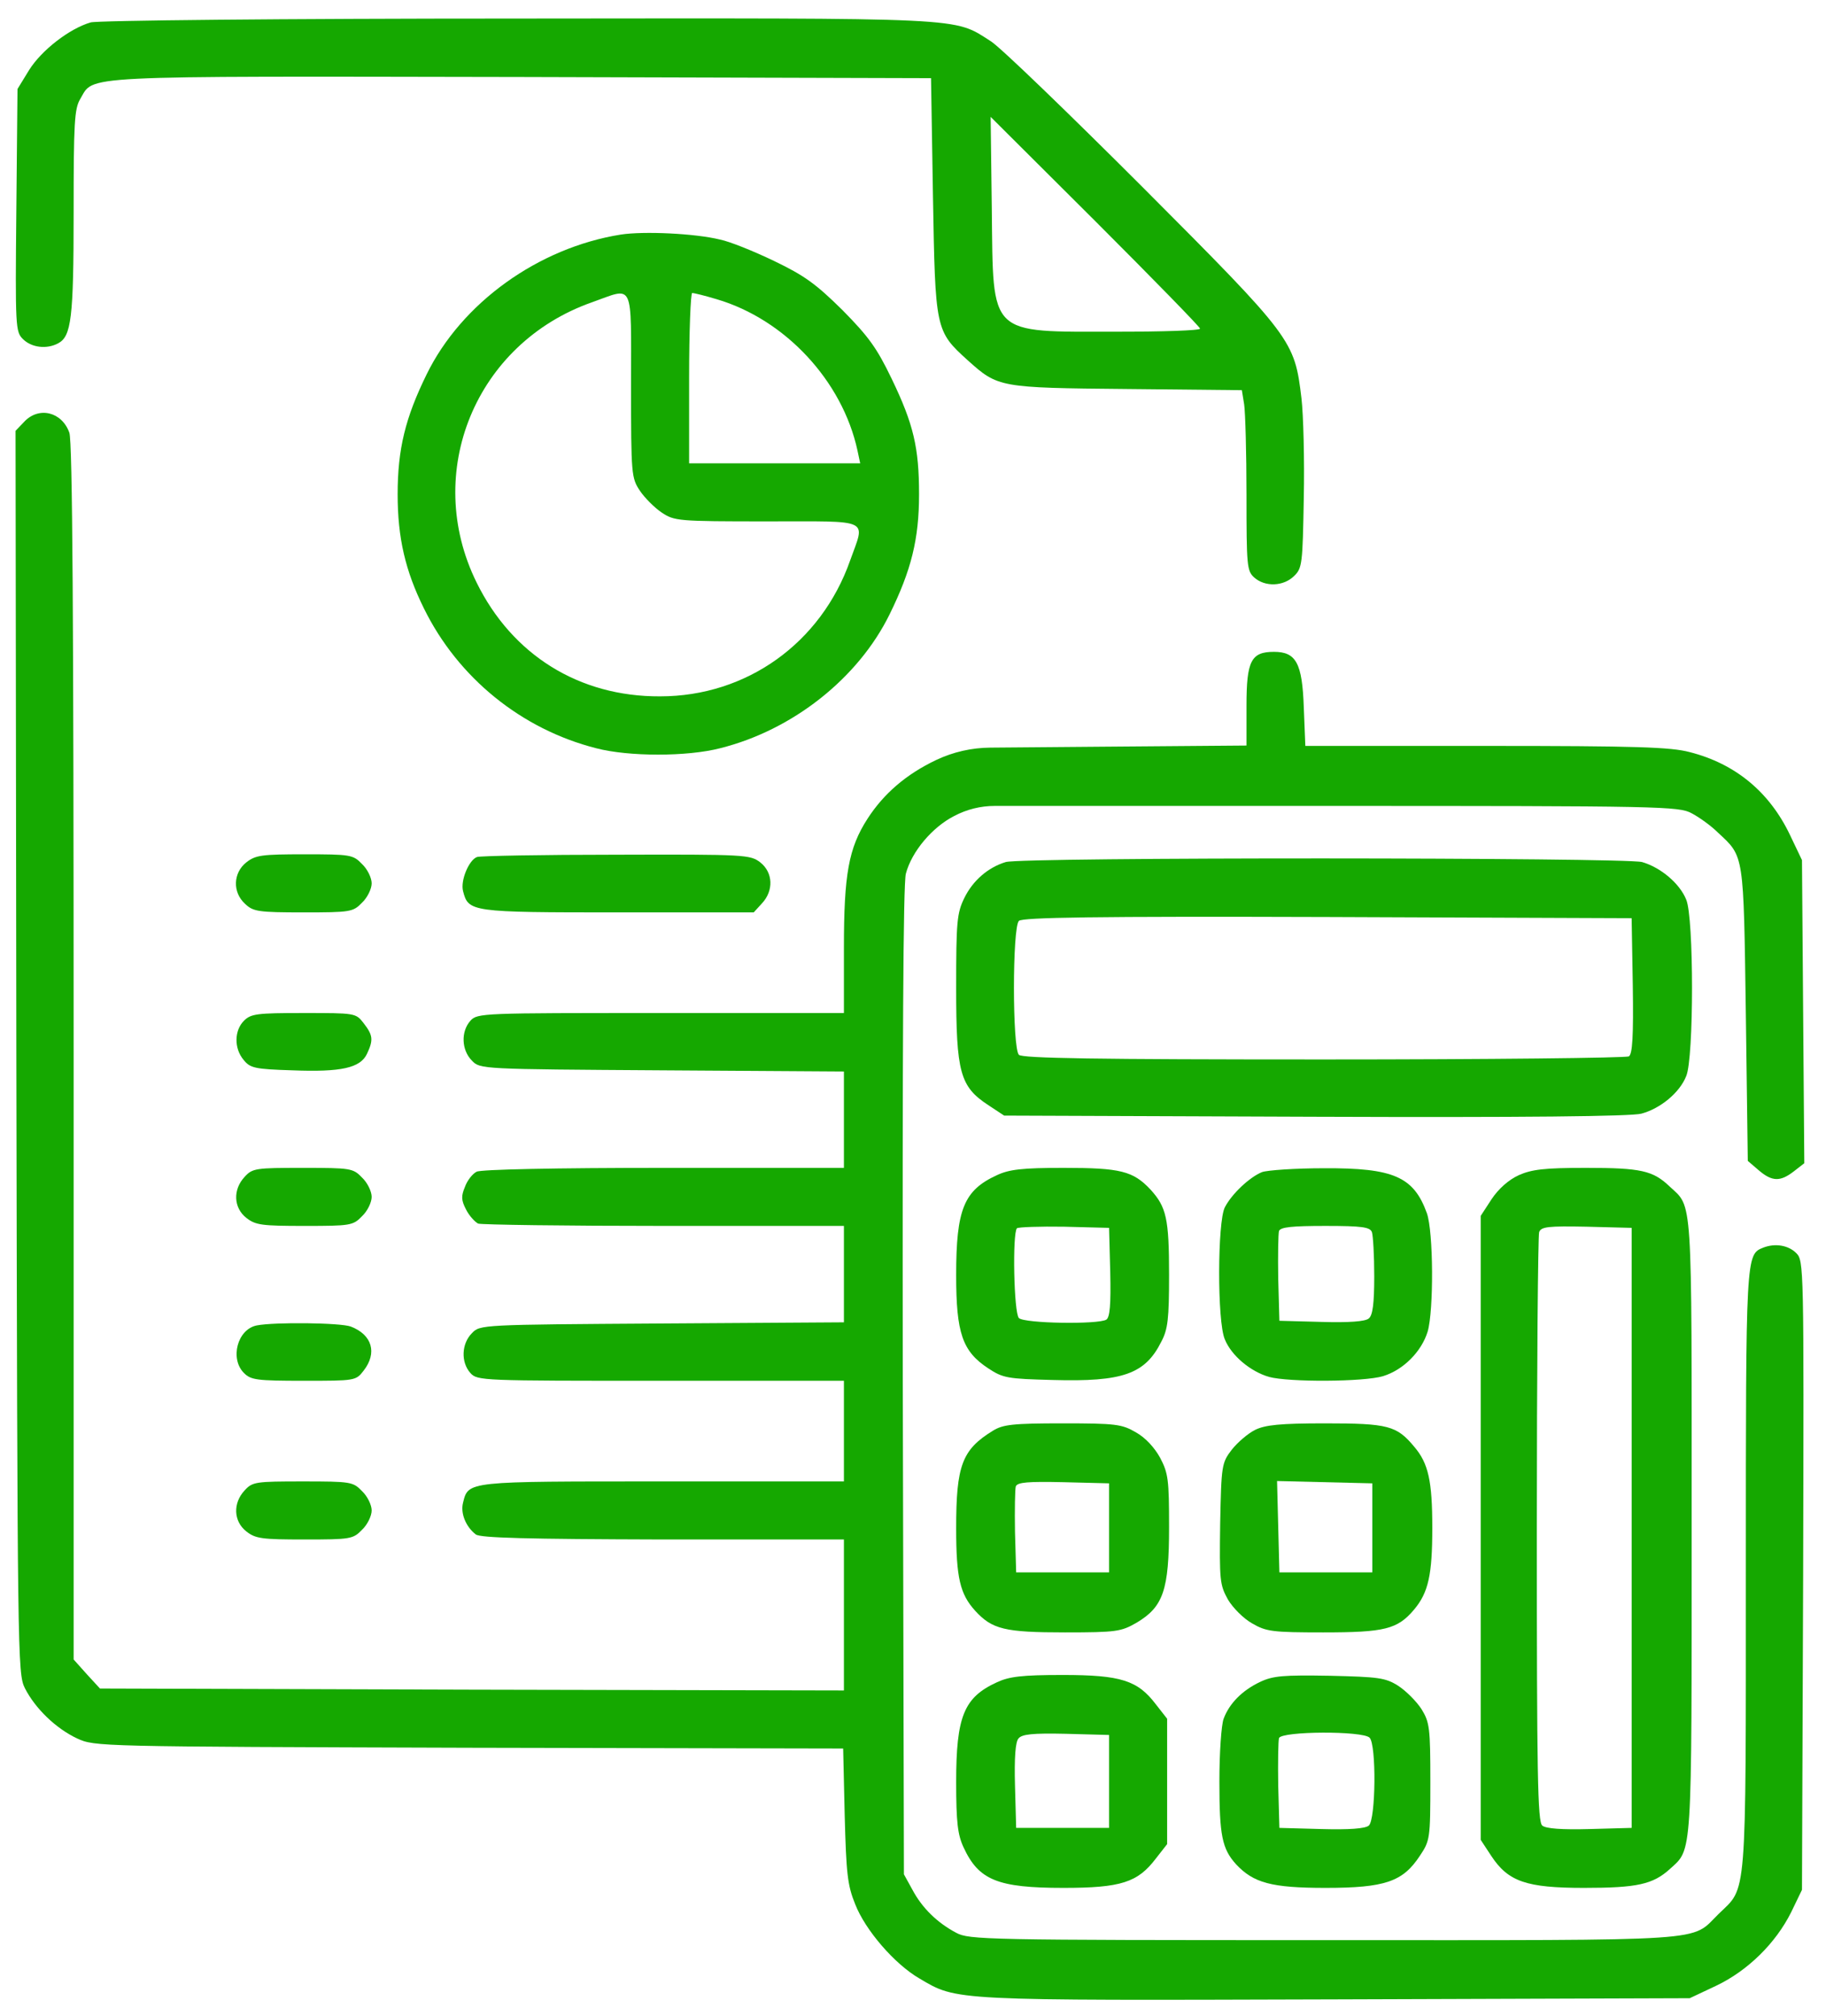 <svg xmlns="http://www.w3.org/2000/svg" width="77" height="85" viewBox="0 0 77 85" fill="none"><path d="M3.823 0.945C2.925 1.206 1.75 2.12 1.228 2.953L0.738 3.753L0.689 8.862C0.64 13.824 0.656 13.987 0.966 14.297C1.325 14.656 1.962 14.738 2.452 14.477C3.007 14.183 3.105 13.416 3.105 8.976C3.105 5.189 3.137 4.585 3.382 4.177C3.986 3.165 3.007 3.214 21.99 3.247L39.26 3.296L39.342 8.274C39.44 13.905 39.44 13.954 40.811 15.195C42.084 16.338 42.133 16.354 47.52 16.403L52.367 16.452L52.465 17.056C52.514 17.382 52.563 19.096 52.563 20.859C52.563 23.863 52.58 24.075 52.89 24.352C53.347 24.76 54.13 24.728 54.571 24.287C54.914 23.96 54.93 23.765 54.979 21.006C55.012 19.406 54.963 17.497 54.881 16.795C54.587 14.346 54.522 14.248 48.189 7.899C45.071 4.781 42.198 2.006 41.79 1.745C40.174 0.717 41.007 0.766 21.811 0.782C11.854 0.782 4.1 0.863 3.823 0.945ZM50.605 13.857C50.605 13.938 49.021 13.987 47.095 13.987C41.643 13.987 41.888 14.216 41.823 8.862L41.774 4.928L46.197 9.335C48.613 11.751 50.605 13.791 50.605 13.857Z" fill="#15A800"></path><path d="M26.186 9.89C22.693 10.445 19.461 12.779 17.992 15.783C17.094 17.611 16.768 18.933 16.768 20.843C16.768 22.687 17.094 24.075 17.878 25.658C19.314 28.58 21.991 30.751 25.141 31.551C26.512 31.91 28.977 31.91 30.365 31.551C33.433 30.784 36.192 28.596 37.514 25.903C38.428 24.042 38.755 22.736 38.755 20.843C38.755 18.884 38.526 17.888 37.596 15.962C36.975 14.673 36.633 14.199 35.523 13.073C34.396 11.963 33.923 11.62 32.633 11C31.785 10.592 30.773 10.184 30.365 10.102C29.304 9.841 27.149 9.743 26.186 9.89ZM26.61 16.256C26.61 20.027 26.627 20.157 26.986 20.696C27.182 20.99 27.606 21.414 27.9 21.61C28.439 21.969 28.569 21.985 32.34 21.985C36.812 21.985 36.486 21.839 35.849 23.634C34.625 27.111 31.491 29.363 27.835 29.363C24.423 29.38 21.599 27.617 20.098 24.564C17.812 19.929 20.049 14.477 24.962 12.747C26.757 12.11 26.61 11.784 26.61 16.256ZM30.218 12.616C33.107 13.465 35.523 16.06 36.159 18.998L36.273 19.537H32.666H29.059V15.946C29.059 13.971 29.124 12.355 29.189 12.355C29.271 12.355 29.728 12.469 30.218 12.616Z" fill="#15A800"></path><path d="M1.015 17.791L0.656 18.166L0.689 44.364C0.738 69.894 0.738 70.563 1.048 71.183C1.489 72.048 2.354 72.881 3.252 73.305C4.002 73.648 4.084 73.648 19.787 73.697L35.555 73.729L35.62 76.553C35.685 78.985 35.734 79.491 36.061 80.291C36.485 81.385 37.726 82.821 38.77 83.425C40.37 84.372 40.076 84.356 56.334 84.307L71.253 84.258L72.363 83.735C73.702 83.099 74.877 81.94 75.53 80.634L75.987 79.687L76.036 66.433C76.068 53.309 76.068 53.162 75.742 52.836C75.415 52.51 74.861 52.412 74.355 52.608C73.62 52.901 73.62 52.885 73.62 66.254C73.62 80.324 73.669 79.54 72.477 80.699C71.253 81.891 72.461 81.809 55.828 81.809C41.562 81.809 40.86 81.793 40.321 81.499C39.521 81.075 38.885 80.454 38.477 79.687L38.117 79.034L38.069 58.255C38.052 44.217 38.085 37.264 38.199 36.84C38.444 35.909 39.309 34.881 40.239 34.407C40.765 34.129 41.35 33.983 41.945 33.983H55.91C70.078 33.983 70.796 33.999 71.335 34.293C71.645 34.456 72.151 34.815 72.445 35.109C73.555 36.138 73.522 35.958 73.62 42.765L73.702 48.951L74.159 49.343C74.73 49.833 75.073 49.833 75.644 49.392L76.085 49.049L76.036 42.667L75.987 36.268L75.481 35.207C74.616 33.395 73.179 32.204 71.253 31.714C70.453 31.502 69.033 31.453 62.667 31.453H55.044L54.979 29.821C54.914 27.96 54.653 27.486 53.722 27.486C52.759 27.486 52.563 27.862 52.563 29.755V31.437L46.573 31.485L41.756 31.525C40.972 31.531 40.198 31.707 39.489 32.041C38.215 32.645 37.269 33.461 36.583 34.522C35.783 35.762 35.587 36.872 35.587 39.974V42.716H27.867C20.325 42.716 20.13 42.716 19.836 43.042C19.428 43.499 19.46 44.283 19.901 44.724C20.244 45.083 20.276 45.083 27.916 45.132L35.587 45.181V47.205V49.245H27.981C23.427 49.245 20.26 49.31 20.097 49.408C19.934 49.49 19.705 49.767 19.607 50.045C19.444 50.437 19.444 50.6 19.656 51.008C19.787 51.269 20.032 51.53 20.162 51.595C20.309 51.644 23.851 51.693 28.014 51.693H35.587V53.734V55.758L27.916 55.807C20.276 55.856 20.244 55.856 19.901 56.215C19.46 56.656 19.428 57.439 19.836 57.896C20.13 58.223 20.325 58.223 27.867 58.223H35.587V60.345V62.467H27.948C19.656 62.467 19.754 62.45 19.526 63.364C19.411 63.805 19.64 64.376 20.064 64.703C20.26 64.85 22.219 64.899 27.965 64.915H35.587V68.098V71.281L19.901 71.248L4.215 71.199L3.66 70.595L3.105 69.975V44.381C3.105 26.099 3.056 18.623 2.925 18.248C2.615 17.366 1.636 17.121 1.015 17.791Z" fill="#15A800"></path><path d="M10.384 36.366C9.829 36.807 9.797 37.623 10.335 38.113C10.678 38.439 10.89 38.472 12.8 38.472C14.775 38.472 14.889 38.456 15.265 38.064C15.493 37.852 15.673 37.476 15.673 37.248C15.673 37.019 15.493 36.644 15.265 36.432C14.889 36.04 14.775 36.023 12.849 36.023C11.037 36.023 10.776 36.056 10.384 36.366Z" fill="#15A800"></path><path d="M20.113 36.138C19.77 36.268 19.411 37.133 19.526 37.574C19.754 38.456 19.836 38.472 26.038 38.472H31.784L32.127 38.096C32.633 37.558 32.6 36.791 32.062 36.366C31.637 36.04 31.458 36.023 25.973 36.04C22.872 36.04 20.227 36.089 20.113 36.138Z" fill="#15A800"></path><path d="M42.41 36.35C41.659 36.578 41.022 37.133 40.663 37.868C40.353 38.504 40.32 38.863 40.32 41.655C40.32 45.229 40.483 45.817 41.675 46.6L42.344 47.041L55.452 47.09C64.282 47.123 68.788 47.074 69.212 46.96C70.012 46.747 70.828 46.078 71.105 45.376C71.432 44.625 71.432 38.684 71.105 37.933C70.828 37.247 70.028 36.578 69.245 36.35C68.51 36.154 43.079 36.138 42.41 36.35ZM68.853 41.557C68.885 43.728 68.837 44.429 68.69 44.544C68.575 44.609 62.781 44.674 55.811 44.674C46.18 44.674 43.111 44.625 42.965 44.478C42.687 44.201 42.687 39.108 42.965 38.831C43.111 38.684 46.148 38.635 55.99 38.667L68.804 38.717L68.853 41.557Z" fill="#15A800"></path><path d="M10.287 43.042C9.879 43.45 9.863 44.201 10.271 44.691C10.548 45.034 10.728 45.083 12.327 45.132C14.384 45.213 15.2 45.034 15.478 44.43C15.755 43.842 15.723 43.646 15.331 43.14C15.004 42.716 14.972 42.716 12.801 42.716C10.826 42.716 10.581 42.748 10.287 43.042Z" fill="#15A800"></path><path d="M10.319 49.62C9.813 50.159 9.846 50.926 10.384 51.351C10.776 51.661 11.037 51.693 12.849 51.693C14.775 51.693 14.889 51.677 15.265 51.285C15.493 51.073 15.673 50.698 15.673 50.469C15.673 50.241 15.493 49.865 15.265 49.653C14.889 49.261 14.791 49.245 12.767 49.245C10.792 49.245 10.645 49.261 10.319 49.62Z" fill="#15A800"></path><path d="M42.034 49.555C40.647 50.192 40.32 50.992 40.32 53.767C40.32 56.215 40.581 56.982 41.675 57.7C42.295 58.108 42.475 58.141 44.401 58.19C47.339 58.272 48.286 57.945 48.971 56.574C49.249 56.052 49.298 55.611 49.298 53.75C49.298 51.383 49.184 50.894 48.514 50.159C47.78 49.376 47.241 49.245 44.858 49.245C43.095 49.245 42.557 49.31 42.034 49.555ZM46.817 53.636C46.849 55.023 46.8 55.546 46.654 55.644C46.311 55.856 43.193 55.807 42.965 55.578C42.752 55.366 42.687 52.004 42.883 51.791C42.948 51.742 43.846 51.71 44.874 51.726L46.768 51.775L46.817 53.636Z" fill="#15A800"></path><path d="M53.216 49.424C52.694 49.637 51.943 50.339 51.649 50.91C51.339 51.514 51.322 55.725 51.649 56.476C51.926 57.161 52.726 57.831 53.51 58.059C54.342 58.288 57.525 58.272 58.325 58.027C59.174 57.766 59.941 56.998 60.202 56.15C60.463 55.252 60.447 51.938 60.169 51.155C59.614 49.62 58.766 49.245 55.828 49.261C54.62 49.261 53.444 49.343 53.216 49.424ZM57.852 51.955C57.901 52.101 57.95 52.934 57.95 53.815C57.95 54.974 57.884 55.464 57.721 55.594C57.574 55.725 56.889 55.774 55.73 55.741L53.95 55.693L53.901 53.913C53.885 52.917 53.901 52.02 53.934 51.906C53.999 51.742 54.489 51.693 55.893 51.693C57.444 51.693 57.77 51.742 57.852 51.955Z" fill="#15A800"></path><path d="M64.039 49.555C63.615 49.751 63.19 50.127 62.897 50.567L62.44 51.269V64.425V77.582L62.88 78.251C63.598 79.345 64.366 79.606 66.798 79.606C69.034 79.606 69.703 79.459 70.421 78.806C71.368 77.941 71.335 78.463 71.335 64.344C71.335 50.208 71.384 50.943 70.405 50.029C69.703 49.359 69.197 49.245 66.879 49.245C65.116 49.245 64.594 49.31 64.039 49.555ZM68.805 64.425V77.076L67.026 77.125C65.867 77.157 65.182 77.108 65.035 76.978C64.839 76.815 64.806 74.807 64.806 64.507C64.806 57.733 64.855 52.085 64.904 51.955C64.986 51.726 65.28 51.694 66.912 51.726L68.805 51.775V64.425Z" fill="#15A800"></path><path d="M10.826 55.889C10.01 56.052 9.684 57.292 10.288 57.896C10.582 58.19 10.826 58.223 12.802 58.223C14.972 58.223 15.005 58.223 15.332 57.798C15.919 57.047 15.691 56.28 14.793 55.937C14.368 55.774 11.577 55.742 10.826 55.889Z" fill="#15A800"></path><path d="M41.871 60.328C40.565 61.128 40.32 61.797 40.32 64.442C40.32 66.531 40.483 67.217 41.12 67.919C41.838 68.702 42.361 68.833 44.907 68.833C47.078 68.833 47.274 68.8 47.927 68.425C49.053 67.755 49.298 67.053 49.298 64.393C49.298 62.401 49.265 62.124 48.922 61.471C48.678 61.03 48.302 60.622 47.894 60.394C47.306 60.051 47.045 60.018 44.809 60.018C42.703 60.018 42.295 60.067 41.871 60.328ZM46.768 64.425V66.303H44.809H42.85L42.801 64.605C42.785 63.658 42.801 62.793 42.834 62.679C42.899 62.499 43.356 62.467 44.842 62.499L46.768 62.548V64.425Z" fill="#15A800"></path><path d="M52.922 60.296C52.628 60.443 52.188 60.818 51.943 61.128C51.518 61.683 51.502 61.781 51.453 64.246C51.42 66.645 51.437 66.825 51.779 67.445C51.992 67.804 52.449 68.261 52.808 68.457C53.395 68.8 53.673 68.833 55.795 68.833C58.39 68.833 58.929 68.702 59.631 67.87C60.235 67.151 60.398 66.4 60.398 64.425C60.398 62.45 60.235 61.7 59.631 60.998C58.896 60.116 58.537 60.018 55.877 60.018C53.983 60.018 53.346 60.084 52.922 60.296ZM57.868 64.425V66.303H55.909H53.95L53.901 64.376L53.852 62.45L55.86 62.499L57.868 62.548V64.425Z" fill="#15A800"></path><path d="M10.319 62.842C9.813 63.381 9.846 64.148 10.384 64.572C10.776 64.882 11.037 64.915 12.849 64.915C14.775 64.915 14.889 64.899 15.265 64.507C15.493 64.295 15.673 63.919 15.673 63.691C15.673 63.462 15.493 63.087 15.265 62.875C14.889 62.483 14.791 62.467 12.767 62.467C10.792 62.467 10.645 62.483 10.319 62.842Z" fill="#15A800"></path><path d="M42.034 70.938C40.647 71.575 40.32 72.375 40.32 75.15C40.32 76.831 40.386 77.37 40.63 77.892C41.267 79.279 42.067 79.606 44.842 79.606C47.274 79.606 47.976 79.377 48.743 78.365L49.216 77.761V75.117V72.473L48.743 71.869C47.976 70.857 47.274 70.628 44.809 70.628C43.095 70.628 42.557 70.694 42.034 70.938ZM46.768 75.117V77.076H44.809H42.85L42.801 75.297C42.769 74.121 42.818 73.452 42.948 73.305C43.095 73.126 43.536 73.077 44.956 73.109L46.768 73.158V75.117Z" fill="#15A800"></path><path d="M53.134 70.922C52.383 71.281 51.844 71.82 51.599 72.473C51.502 72.734 51.42 73.909 51.42 75.117C51.42 77.402 51.534 77.957 52.122 78.61C52.856 79.394 53.607 79.606 55.892 79.606C58.406 79.606 59.157 79.345 59.875 78.251C60.3 77.614 60.316 77.533 60.316 75.133C60.316 72.848 60.283 72.62 59.941 72.065C59.728 71.738 59.288 71.297 58.961 71.085C58.422 70.743 58.129 70.71 56.072 70.661C54.113 70.628 53.689 70.661 53.134 70.922ZM57.753 73.272C58.047 73.566 58.014 76.733 57.721 76.978C57.574 77.108 56.888 77.157 55.729 77.125L53.95 77.076L53.901 75.297C53.885 74.301 53.901 73.403 53.934 73.289C54.048 72.995 57.459 72.979 57.753 73.272Z" fill="#15A800"></path></svg>